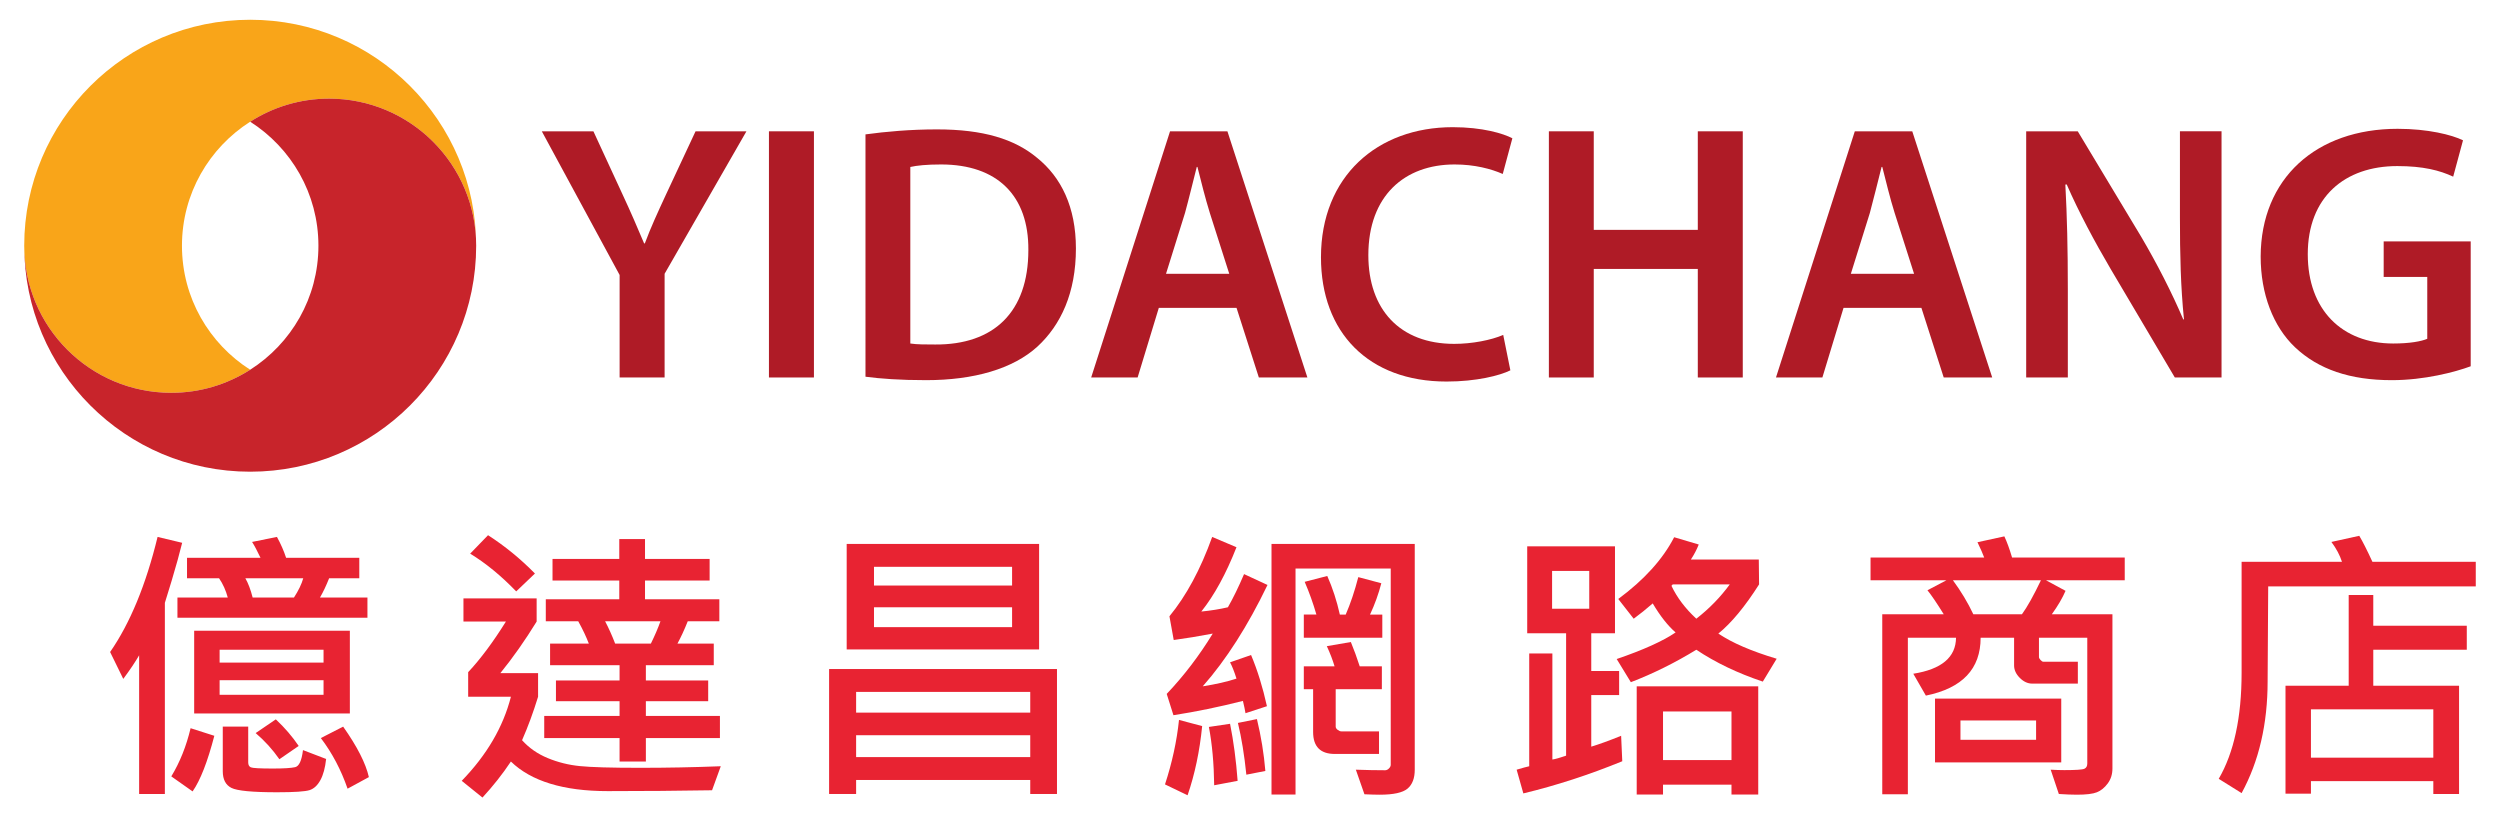 <?xml version="1.0" encoding="utf-8"?>
<!-- Generator: Adobe Illustrator 16.0.0, SVG Export Plug-In . SVG Version: 6.00 Build 0)  -->
<!DOCTYPE svg PUBLIC "-//W3C//DTD SVG 1.1//EN" "http://www.w3.org/Graphics/SVG/1.1/DTD/svg11.dtd">
<svg version="1.1" id="圖層_1" xmlns="http://www.w3.org/2000/svg" xmlns:xlink="http://www.w3.org/1999/xlink" x="0px" y="0px"
	 width="260px" height="85px" viewBox="0 0 260 85" enable-background="new 0 0 260 85" xml:space="preserve">
<g>
	<g>
		<path fill="#E82332" d="M18.945,56.451c-0.258,1.061-0.625,2.383-1.1,3.969l-0.699,2.275v19.879H14.47V68.152
			c-0.407,0.703-0.957,1.521-1.65,2.453l-1.368-2.796c2.081-3.003,3.727-6.993,4.936-11.969L18.945,56.451z M22.29,76.522
			c-0.704,2.706-1.457,4.634-2.26,5.784l-2.215-1.562c0.892-1.467,1.561-3.138,2.007-5.011L22.29,76.522z M38.214,64.241h-19.76
			v-2.097h5.234c-0.199-0.742-0.501-1.412-0.907-2.007H19.45v-2.126h7.643c-0.337-0.714-0.63-1.264-0.877-1.65l2.587-0.521
			c0.406,0.743,0.724,1.468,0.952,2.171h7.612v2.126h-3.137c-0.297,0.753-0.615,1.423-0.952,2.007h4.936V64.241z M36.385,74.203
			H20.194v-8.609h16.191V74.203z M33.649,68.91v-1.338H22.84v1.338H33.649z M33.649,72.256v-1.518H22.84v1.518H33.649z
			 M33.917,78.932c-0.099,0.922-0.297,1.654-0.595,2.199c-0.297,0.546-0.671,0.893-1.123,1.041s-1.579,0.224-3.382,0.224
			c-2.567,0-4.151-0.151-4.75-0.454s-0.899-0.879-0.899-1.732V75.57h2.646v3.718c0,0.258,0.089,0.429,0.268,0.513
			s0.941,0.127,2.29,0.127c1.13,0,1.903-0.047,2.319-0.142c0.417-0.095,0.689-0.687,0.818-1.776L33.917,78.932z M31.538,60.138
			h-6.021c0.297,0.516,0.55,1.185,0.758,2.007h4.297C31.047,61.412,31.37,60.742,31.538,60.138z M31.063,77.578l-2.007,1.383
			c-0.704-1.012-1.526-1.918-2.468-2.721l2.097-1.428C29.615,75.686,30.408,76.607,31.063,77.578z M38.363,80.819l-2.215,1.204
			c-0.684-1.973-1.611-3.727-2.781-5.264l2.32-1.189C37.144,77.633,38.036,79.383,38.363,80.819z"/>
		<path fill="#E82332" d="M74.961,79.689l-0.907,2.498c-3.499,0.059-7.112,0.089-10.839,0.089c-4.609,0-7.969-1.026-10.081-3.077
			c-0.872,1.308-1.858,2.557-2.958,3.746l-2.156-1.739c2.607-2.687,4.312-5.601,5.115-8.743H48.69v-2.557
			c1.288-1.378,2.597-3.133,3.925-5.264h-4.416v-2.408h7.612v2.408c-1.199,1.953-2.458,3.742-3.776,5.367h3.925v2.453
			c-0.496,1.616-1.051,3.123-1.666,4.521c0.724,0.803,1.613,1.423,2.669,1.858c1.056,0.437,2.166,0.714,3.331,0.832
			c1.165,0.119,3.253,0.18,6.267,0.18C69.327,79.854,72.126,79.799,74.961,79.689z M55.633,59.646l-1.948,1.859
			c-1.566-1.625-3.162-2.934-4.788-3.926l1.858-1.918C52.501,56.783,54.126,58.111,55.633,59.646z M74.873,76.76h-7.702v2.439
			h-2.736V76.76H56.6v-2.305h7.835v-1.531h-6.616v-2.155h6.616v-1.591h-7.226v-2.245h4.029c-0.268-0.704-0.634-1.478-1.1-2.319
			h-3.375v-2.29h7.642v-1.947h-6.943v-2.245h6.943v-2.066h2.676v2.066h6.72v2.245h-6.72v1.947h7.731v2.29h-3.286
			c-0.347,0.872-0.704,1.646-1.07,2.319h3.776v2.245h-7.062v1.591h6.482v2.155h-6.482v1.531h7.702V76.76z M68.688,64.613h-5.754
			c0.377,0.724,0.724,1.496,1.041,2.319h3.717C68.098,66.109,68.429,65.337,68.688,64.613z"/>
		<path fill="#E82332" d="M109.926,82.574h-2.78v-1.457H89.036v1.457h-2.81V69.579h23.7V82.574z M108.067,67.542H88.055V56.569
			h20.012V67.542z M107.146,74.113v-2.155H89.036v2.155H107.146z M107.146,78.738v-2.275H89.036v2.275H107.146z M105.257,60.896
			v-1.948H90.895v1.948H105.257z M105.257,65.223v-2.066H90.895v2.066H105.257z"/>
		<path fill="#E82332" d="M125.025,75.512c-0.258,2.607-0.763,5.006-1.517,7.195l-2.349-1.129c0.744-2.271,1.229-4.506,1.457-6.706
			L125.025,75.512z M131.82,60.836c-2.052,4.264-4.297,7.777-6.735,10.542c1.377-0.218,2.547-0.485,3.509-0.803
			c-0.228-0.724-0.451-1.288-0.669-1.694l2.186-0.759c0.664,1.576,1.214,3.351,1.65,5.323l-2.23,0.729
			c-0.049-0.318-0.139-0.744-0.268-1.279c-2.458,0.625-4.867,1.12-7.226,1.486l-0.699-2.215c1.794-1.893,3.39-3.984,4.788-6.274
			c-1.458,0.278-2.811,0.501-4.059,0.669l-0.446-2.468c1.754-2.131,3.236-4.882,4.446-8.252l2.527,1.071
			c-1.091,2.775-2.31,5.005-3.658,6.689c1.001-0.099,1.922-0.247,2.766-0.445c0.555-0.972,1.115-2.121,1.68-3.449L131.82,60.836z
			 M128.713,81.206l-2.438,0.461c-0.029-2.271-0.213-4.292-0.551-6.066l2.201-0.327C128.292,77.098,128.554,79.074,128.713,81.206z
			 M131.597,80.18l-1.977,0.387c-0.209-2.041-0.501-3.836-0.877-5.383l1.977-0.4C131.155,76.587,131.448,78.387,131.597,80.18z
			 M147.134,80.047c0,0.892-0.25,1.548-0.75,1.969c-0.501,0.422-1.465,0.633-2.893,0.633c-0.416,0-0.946-0.016-1.59-0.045
			l-0.893-2.557c1.1,0.039,2.115,0.059,3.048,0.059c0.139,0,0.271-0.062,0.394-0.186c0.124-0.124,0.186-0.25,0.186-0.379V59.127
			h-9.901v23.506h-2.498V56.569h14.897V80.047z M143.759,66.322h-8.162v-2.408h1.309c-0.338-1.169-0.744-2.305-1.219-3.404
			l2.349-0.609c0.555,1.248,0.991,2.586,1.308,4.014h0.61c0.495-1.14,0.932-2.438,1.308-3.895l2.395,0.639
			c-0.287,1.11-0.68,2.195-1.175,3.256h1.278V66.322z M143.714,71.676h-4.802v3.895c0,0.119,0.069,0.23,0.208,0.335
			s0.263,0.156,0.372,0.156h3.925v2.349h-4.594c-1.507,0-2.26-0.763-2.26-2.289v-4.445h-0.967v-2.379h3.197
			c-0.189-0.645-0.457-1.344-0.804-2.097l2.498-0.431c0.327,0.793,0.634,1.635,0.922,2.527h2.304V71.676z"/>
		<path fill="#E82332" d="M168.716,79.169c-3.439,1.407-6.868,2.522-10.288,3.345l-0.698-2.467c0.604-0.18,1.041-0.298,1.309-0.357
			v-11.73h2.408V78.99c0.287-0.039,0.763-0.173,1.428-0.401V65.861h-4.045v-9.039h9.129v9.039h-2.468v3.926h2.899v2.498h-2.899
			v5.367c0.853-0.258,1.888-0.635,3.107-1.13L168.716,79.169z M165.282,63.305v-3.926h-3.865v3.926H165.282z M184.774,68.509
			l-1.442,2.378c-2.627-0.881-4.932-1.986-6.914-3.314c-2.22,1.357-4.489,2.482-6.81,3.375l-1.472-2.409
			c2.755-0.941,4.798-1.863,6.126-2.765c-0.803-0.694-1.596-1.7-2.379-3.02c-0.645,0.566-1.304,1.096-1.979,1.592l-1.605-2.052
			c2.696-1.993,4.635-4.134,5.814-6.423l2.557,0.758c-0.208,0.525-0.48,1.046-0.818,1.561h7.063l0.03,2.588
			c-1.468,2.31-2.88,4.014-4.237,5.114C180.136,66.854,182.157,67.726,184.774,68.509z M182.856,82.633h-2.781v-1.025h-7.121v1.025
			h-2.736V71.378h12.639V82.633z M180.075,79.05v-5.056h-7.121v5.056H180.075z M179.897,60.777h-5.933l-0.134,0.148
			c0.585,1.229,1.447,2.369,2.587,3.42C177.757,63.305,178.916,62.115,179.897,60.777z"/>
		<path fill="#E82332" d="M220.972,60.346h-8.192l2.037,1.101c-0.317,0.743-0.794,1.556-1.428,2.438h6.304v16.043
			c0,0.594-0.163,1.112-0.49,1.553c-0.327,0.441-0.701,0.746-1.123,0.915c-0.421,0.169-1.117,0.253-2.088,0.253
			c-0.506,0-1.131-0.025-1.873-0.074l-0.848-2.527c0.515,0.029,0.99,0.044,1.427,0.044c1.189,0,1.884-0.047,2.081-0.142
			c0.199-0.094,0.298-0.275,0.298-0.543V66.322h-5.025v2.008c0,0.09,0.054,0.193,0.163,0.313s0.209,0.178,0.298,0.178h3.583v2.275
			h-4.742c-0.467,0-0.898-0.198-1.294-0.595c-0.396-0.396-0.595-0.827-0.595-1.294v-2.885h-3.479c0,3.242-1.898,5.249-5.695,6.022
			l-1.309-2.274c2.944-0.467,4.426-1.715,4.445-3.748h-5.01v16.281h-2.662V63.885h6.394c-0.704-1.14-1.269-1.973-1.694-2.498
			l1.977-1.041h-7.895v-2.363h11.82c-0.139-0.377-0.371-0.907-0.699-1.592l2.795-0.609c0.268,0.565,0.535,1.299,0.803,2.201h11.717
			V60.346z M214.37,79.288h-13.129v-6.632h13.129V79.288z M212.259,60.346h-9.158c0.842,1.141,1.551,2.32,2.126,3.539h5.055
			C210.837,63.121,211.495,61.941,212.259,60.346z M211.753,76.939v-2.008h-7.865v2.008H211.753z"/>
		<path fill="#E82332" d="M257.481,60.985h-21.588l-0.06,9.872c0,4.441-0.901,8.316-2.706,11.627l-2.379-1.486
			c1.586-2.727,2.379-6.403,2.379-11.032V58.428h10.438c-0.219-0.684-0.585-1.373-1.1-2.066l2.898-0.639
			c0.357,0.594,0.813,1.496,1.368,2.705h10.749V60.985z M256.546,67.572h-9.725v3.746h8.921v11.256h-2.677v-1.339h-12.727v1.309
			h-2.646V71.318h6.572v-9.441h2.557v3.197h9.725V67.572z M253.065,78.797v-5.025h-12.727v5.025H253.065z"/>
	</g>
	<g>
		<g>
			<path fill="#F9A519" d="M26.02,2.055c-12.98,0-23.501,10.521-23.501,23.498c0,8.456,6.849,15.299,15.298,15.299
				c3.02,0,5.828-0.887,8.203-2.398c-4.261-2.717-7.096-7.468-7.096-12.897c0-5.429,2.835-10.181,7.096-12.899
				c2.371-1.513,5.18-2.401,8.201-2.401c8.449,0,15.301,6.85,15.301,15.301C49.521,12.576,38.998,2.055,26.02,2.055z"/>
			<path fill="#C8242B" d="M26.02,49.057c12.978,0,23.502-10.521,23.502-23.5c0-8.451-6.852-15.301-15.301-15.301
				c-3.021,0-5.831,0.888-8.201,2.401c4.261,2.719,7.096,7.47,7.096,12.899c0,5.429-2.835,10.18-7.096,12.897
				c-2.375,1.511-5.184,2.398-8.205,2.398c-8.447,0-15.296-6.843-15.296-15.299C2.519,38.536,13.039,49.057,26.02,49.057z"/>
		</g>
		<g>
			<g>
				<path fill="#AF1B26" d="M64.44,39.258v-10.66l-8.092-14.942h5.366l3.036,6.576c0.874,1.874,1.508,3.357,2.237,5.08h0.077
					c0.607-1.643,1.336-3.214,2.199-5.08l3.074-6.576h5.292l-8.51,14.816v10.786H64.44z"/>
				<path fill="#AF1B26" d="M84.649,13.656v25.602h-4.679V13.656H84.649z"/>
				<path fill="#AF1B26" d="M90.011,13.976c2.09-0.287,4.662-0.519,7.433-0.519c4.801,0,8.064,0.997,10.415,2.959
					c2.503,2.017,4.036,5.115,4.036,9.43c0,4.606-1.568,7.953-3.999,10.196c-2.546,2.322-6.613,3.495-11.578,3.495
					c-2.705,0-4.764-0.152-6.308-0.358V13.976z M94.673,35.725c0.653,0.104,1.646,0.104,2.592,0.104
					c6.07,0.037,9.684-3.353,9.684-9.822c0.045-5.647-3.218-8.903-9.076-8.903c-1.491,0-2.499,0.104-3.2,0.261V35.725z"/>
				<path fill="#AF1B26" d="M120.516,32.021l-2.203,7.237h-4.831l8.203-25.602h5.966l8.317,25.602h-5.048l-2.32-7.237H120.516z
					 M127.842,28.472l-2.018-6.319c-0.485-1.563-0.912-3.287-1.29-4.789h-0.071c-0.385,1.502-0.806,3.266-1.224,4.789l-1.973,6.319
					H127.842z"/>
				<path fill="#AF1B26" d="M157.078,38.515c-1.091,0.543-3.534,1.166-6.635,1.166c-8.134,0-13.062-5.115-13.062-12.924
					c0-8.426,5.873-13.53,13.704-13.53c3.083,0,5.25,0.654,6.201,1.154l-1,3.712c-1.207-0.529-2.92-0.989-5.009-0.989
					c-5.198,0-8.969,3.256-8.969,9.429c0,5.641,3.272,9.229,8.931,9.229c1.859,0,3.84-0.388,5.096-0.931L157.078,38.515z"/>
				<path fill="#AF1B26" d="M165.751,13.656v10.25h10.82v-10.25h4.677v25.602h-4.677V27.969h-10.82v11.289h-4.668V13.656H165.751z"
					/>
				<path fill="#AF1B26" d="M191.727,32.021l-2.199,7.237h-4.826l8.198-25.602h5.975l8.315,25.602h-5.043l-2.32-7.237H191.727z
					 M199.063,28.472l-2.018-6.319c-0.492-1.563-0.9-3.287-1.286-4.789h-0.075c-0.381,1.502-0.811,3.266-1.221,4.789l-1.973,6.319
					H199.063z"/>
				<path fill="#AF1B26" d="M210.723,39.258V13.656h5.363l6.609,10.986c1.66,2.825,3.188,5.81,4.363,8.576h0.075
					c-0.344-3.424-0.42-6.717-0.42-10.619v-8.944h4.327v25.602h-4.859l-6.676-11.289c-1.646-2.801-3.313-5.906-4.566-8.783
					l-0.143,0.007c0.178,3.286,0.258,6.676,0.258,10.896v9.168H210.723z"/>
				<path fill="#AF1B26" d="M256.953,38.092c-1.625,0.605-4.828,1.445-8.201,1.445c-4.339,0-7.635-1.118-10.082-3.431
					c-2.268-2.162-3.561-5.551-3.561-9.428c0.029-8.131,5.774-13.282,14.244-13.282c3.149,0,5.625,0.621,6.8,1.195l-1.021,3.781
					c-1.4-0.652-3.122-1.1-5.814-1.1c-5.468,0-9.31,3.231-9.31,9.164c0,5.799,3.579,9.289,8.887,9.289
					c1.713,0,2.926-0.224,3.54-0.489v-6.438h-4.533v-3.692h9.051V38.092z"/>
			</g>
		</g>
	</g>
</g>
</svg>
